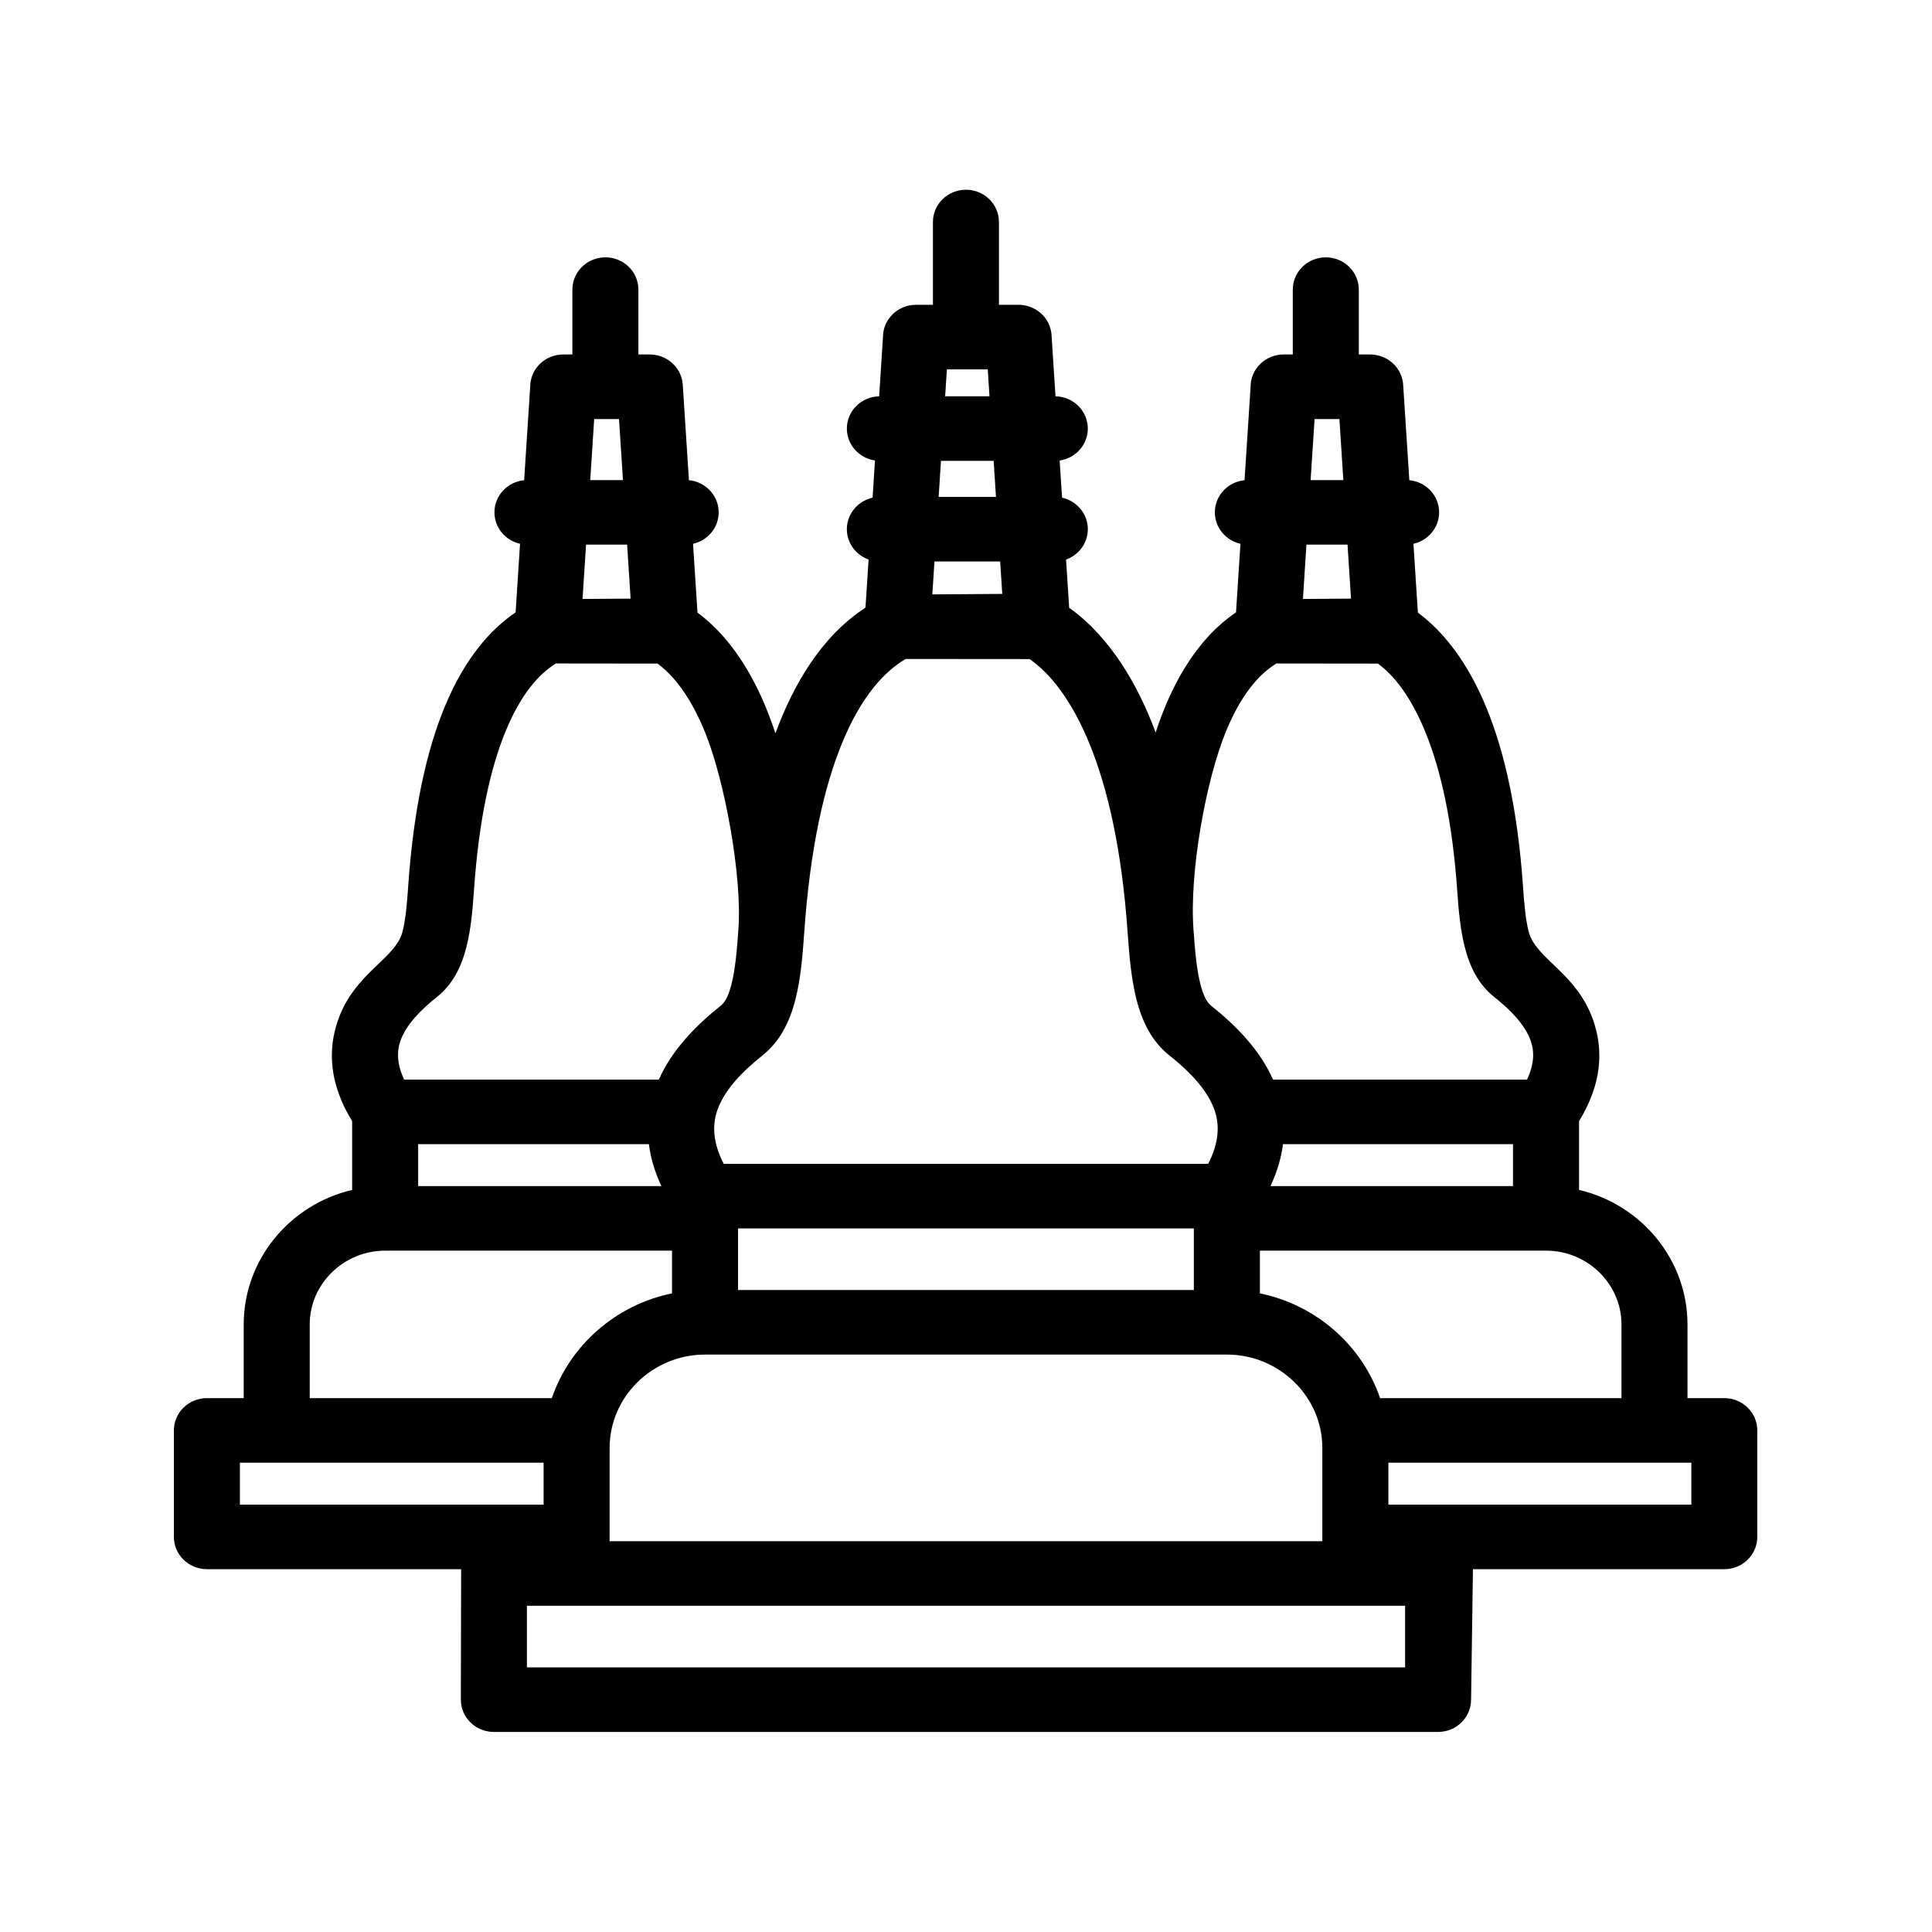 <?xml version="1.0" encoding="UTF-8"?>
<!-- Uploaded to: ICON Repo, www.svgrepo.com, Generator: ICON Repo Mixer Tools -->
<svg fill="#000000" width="800px" height="800px" version="1.1" viewBox="144 144 512 512" xmlns="http://www.w3.org/2000/svg">
 <path d="m198.82 514.52h9.766v-19.547c0-16.926 11.973-31.68 28.734-35.637v-18.215c-6.055-9.891-6.504-18.773-3.773-26.688 4.414-12.746 15.316-16.246 17.152-23.637 0.785-3.121 1.16-7.285 1.473-11.879 1.453-21.098 5.062-36.441 9.664-47.57 5.344-12.922 12.18-20.574 18.805-25.062l1.176-18.18c-3.887-0.875-6.785-4.273-6.785-8.336 0-4.43 3.453-8.078 7.871-8.508l1.602-24.762c0-4.727 3.918-8.559 8.746-8.559h2.434v-17.188c0-4.723 3.918-8.555 8.75-8.555 4.828 0 8.746 3.832 8.746 8.555v17.188h3.043c4.574 0.02 8.426 3.496 8.715 8.02l1.633 25.297c4.422 0.426 7.887 4.074 7.887 8.512 0 4.066-2.906 7.473-6.797 8.34l1.176 18.234c10.352 7.668 16.77 20.109 20.656 32.008 4.691-12.754 12.09-25.656 23.867-33.316l0.824-12.758c-3.359-1.191-5.758-4.344-5.758-8.035 0-4.074 2.922-7.484 6.816-8.348l0.637-9.859c-4.215-0.613-7.453-4.172-7.453-8.461 0-4.66 3.812-8.445 8.555-8.547l1.012-15.691c0-4.727 3.918-8.559 8.746-8.559h4.496v-21.945c0-4.723 3.918-8.551 8.75-8.551 4.828 0 8.746 3.828 8.746 8.551v21.945h5.227c4.57 0.02 8.426 3.496 8.711 8.02l1.047 16.23c4.746 0.094 8.566 3.883 8.566 8.547 0 4.297-3.238 7.856-7.465 8.461l0.637 9.859c3.902 0.859 6.828 4.269 6.828 8.348 0 3.699-2.406 6.848-5.769 8.043l0.824 12.77c11.051 7.91 18.332 20.691 22.918 33.066 3.934-12.039 10.453-24.488 21.301-31.836l1.172-18.18c-3.887-0.875-6.781-4.273-6.781-8.336 0-4.43 3.449-8.078 7.867-8.508l1.602-24.762c0-4.727 3.918-8.559 8.75-8.559h2.434v-17.188c0-4.723 3.918-8.555 8.746-8.555 4.832 0 8.75 3.832 8.75 8.555v17.188h3.043c4.57 0.02 8.426 3.496 8.711 8.02l1.633 25.297c4.422 0.426 7.891 4.074 7.891 8.512 0 4.066-2.906 7.473-6.801 8.34l1.176 18.234c6.477 4.797 13.18 12.836 18.395 25.777 4.516 11.203 8.055 26.391 9.465 46.797 0.312 4.586 0.688 8.746 1.473 11.875 1.836 7.387 12.73 10.902 17.152 23.641 2.734 7.914 2.281 16.797-3.773 26.691v18.211c16.758 3.957 28.738 18.711 28.738 35.637v19.547h9.758c4.828 0 8.742 3.828 8.742 8.551v28.223c0 4.723-3.914 8.555-8.742 8.555h-66.613l-0.496 34.578c0 4.723-3.918 8.555-8.746 8.555h-250.23c-4.828 0-8.746-3.832-8.746-8.555l0.078-34.578h-67.379c-4.828 0-8.746-3.832-8.746-8.555v-28.223c0-4.723 3.918-8.551 8.746-8.551zm193.93-238.83h15.195l-0.617-9.562h-13.961zm16.301 17.105h-17.41l-0.562 8.727 18.531-0.129zm-14.578-43.773h11.75l-0.461-7.137h-10.828zm22.398 69.641-32.855-0.027c-5.523 3.234-11.648 9.68-16.805 22.16-4.762 11.527-8.531 27.797-10.105 50.66-0.426 6.254-0.973 12.047-2.262 17.203-1.559 6.234-4.195 11.391-8.777 15.039-5.336 4.25-10.109 9.141-11.992 14.578-1.367 3.961-1.145 8.625 1.719 14.152h128.38c2.859-5.527 3.082-10.191 1.715-14.152-1.879-5.438-6.652-10.332-11.992-14.578-4.586-3.648-7.215-8.809-8.77-15.039-1.289-5.16-1.836-10.953-2.269-17.203-1.52-22.066-5.238-38.207-9.945-49.895-4.934-12.238-10.746-19.188-16.043-22.898zm-85.91 19.676c-3.941-9.785-8.52-15.418-12.707-18.477l-26.918-0.031c-4.363 2.652-9.184 7.891-13.305 17.871-3.973 9.613-7.113 23.211-8.434 42.355-0.367 5.336-0.832 10.293-1.949 14.746-1.379 5.527-3.742 10.137-7.867 13.414-4.336 3.449-8.203 7.394-9.691 11.699-0.98 2.852-0.871 6.199 1.016 10.184h67.496c3.461-7.812 9.691-14.238 16.465-19.629 1.25-0.996 2.141-3.059 2.828-5.82 0.957-3.82 1.414-8.82 1.785-14.332 1.062-14.125-3.68-39.473-8.719-51.98zm-14.996 108.88h-61.148v11.113h64.461c-1.805-3.848-2.863-7.555-3.312-11.113zm164.72 11.113h64.277v-11.113h-60.961c-0.441 3.559-1.512 7.262-3.316 11.113zm0.684-28.227h67.305c1.891-3.984 1.996-7.332 1.016-10.184-1.492-4.312-5.356-8.25-9.688-11.699-4.129-3.277-6.492-7.891-7.871-13.418-1.117-4.457-1.582-9.41-1.949-14.742-1.273-18.48-4.379-31.969-8.305-41.719-3.941-9.785-8.52-15.418-12.711-18.477l-26.914-0.031c-4.363 2.652-9.184 7.891-13.305 17.871-5.426 13.133-9.785 37.688-8.66 52.617 0.379 5.504 0.836 10.504 1.793 14.332 0.688 2.762 1.57 4.824 2.82 5.82 6.785 5.394 13 11.82 16.469 19.629zm-20.988 39.441h-120.79v16.324h120.79zm-138.29 5.891h-76.023c-10.977 0-19.988 8.809-19.988 19.543v19.547h64.156c4.816-14.066 16.984-24.719 31.855-27.773zm155.79 11.316c14.871 3.055 27.039 13.707 31.855 27.773h63.969v-19.547c0-10.734-9.012-19.543-19.988-19.543h-75.836zm-189.82 44.879h-80.484v11.117h80.484zm17.492 20.812h188.88v-24.73c0-13.59-11.395-24.738-25.293-24.738h-138.29c-13.902 0-25.297 11.148-25.297 24.738zm206.38-9.695h80.289v-11.117h-80.289zm4.434 26.801h-232.73v16.332h232.73zm-25.039-298.32h8.672l-1.043-16.172h-6.582zm9.781 17.105h-10.887l-0.93 14.395 12.738-0.086zm-200.69-17.105h8.672l-1.047-16.172h-6.578zm9.777 17.105h-10.883l-0.934 14.395 12.738-0.086z"/>
</svg>